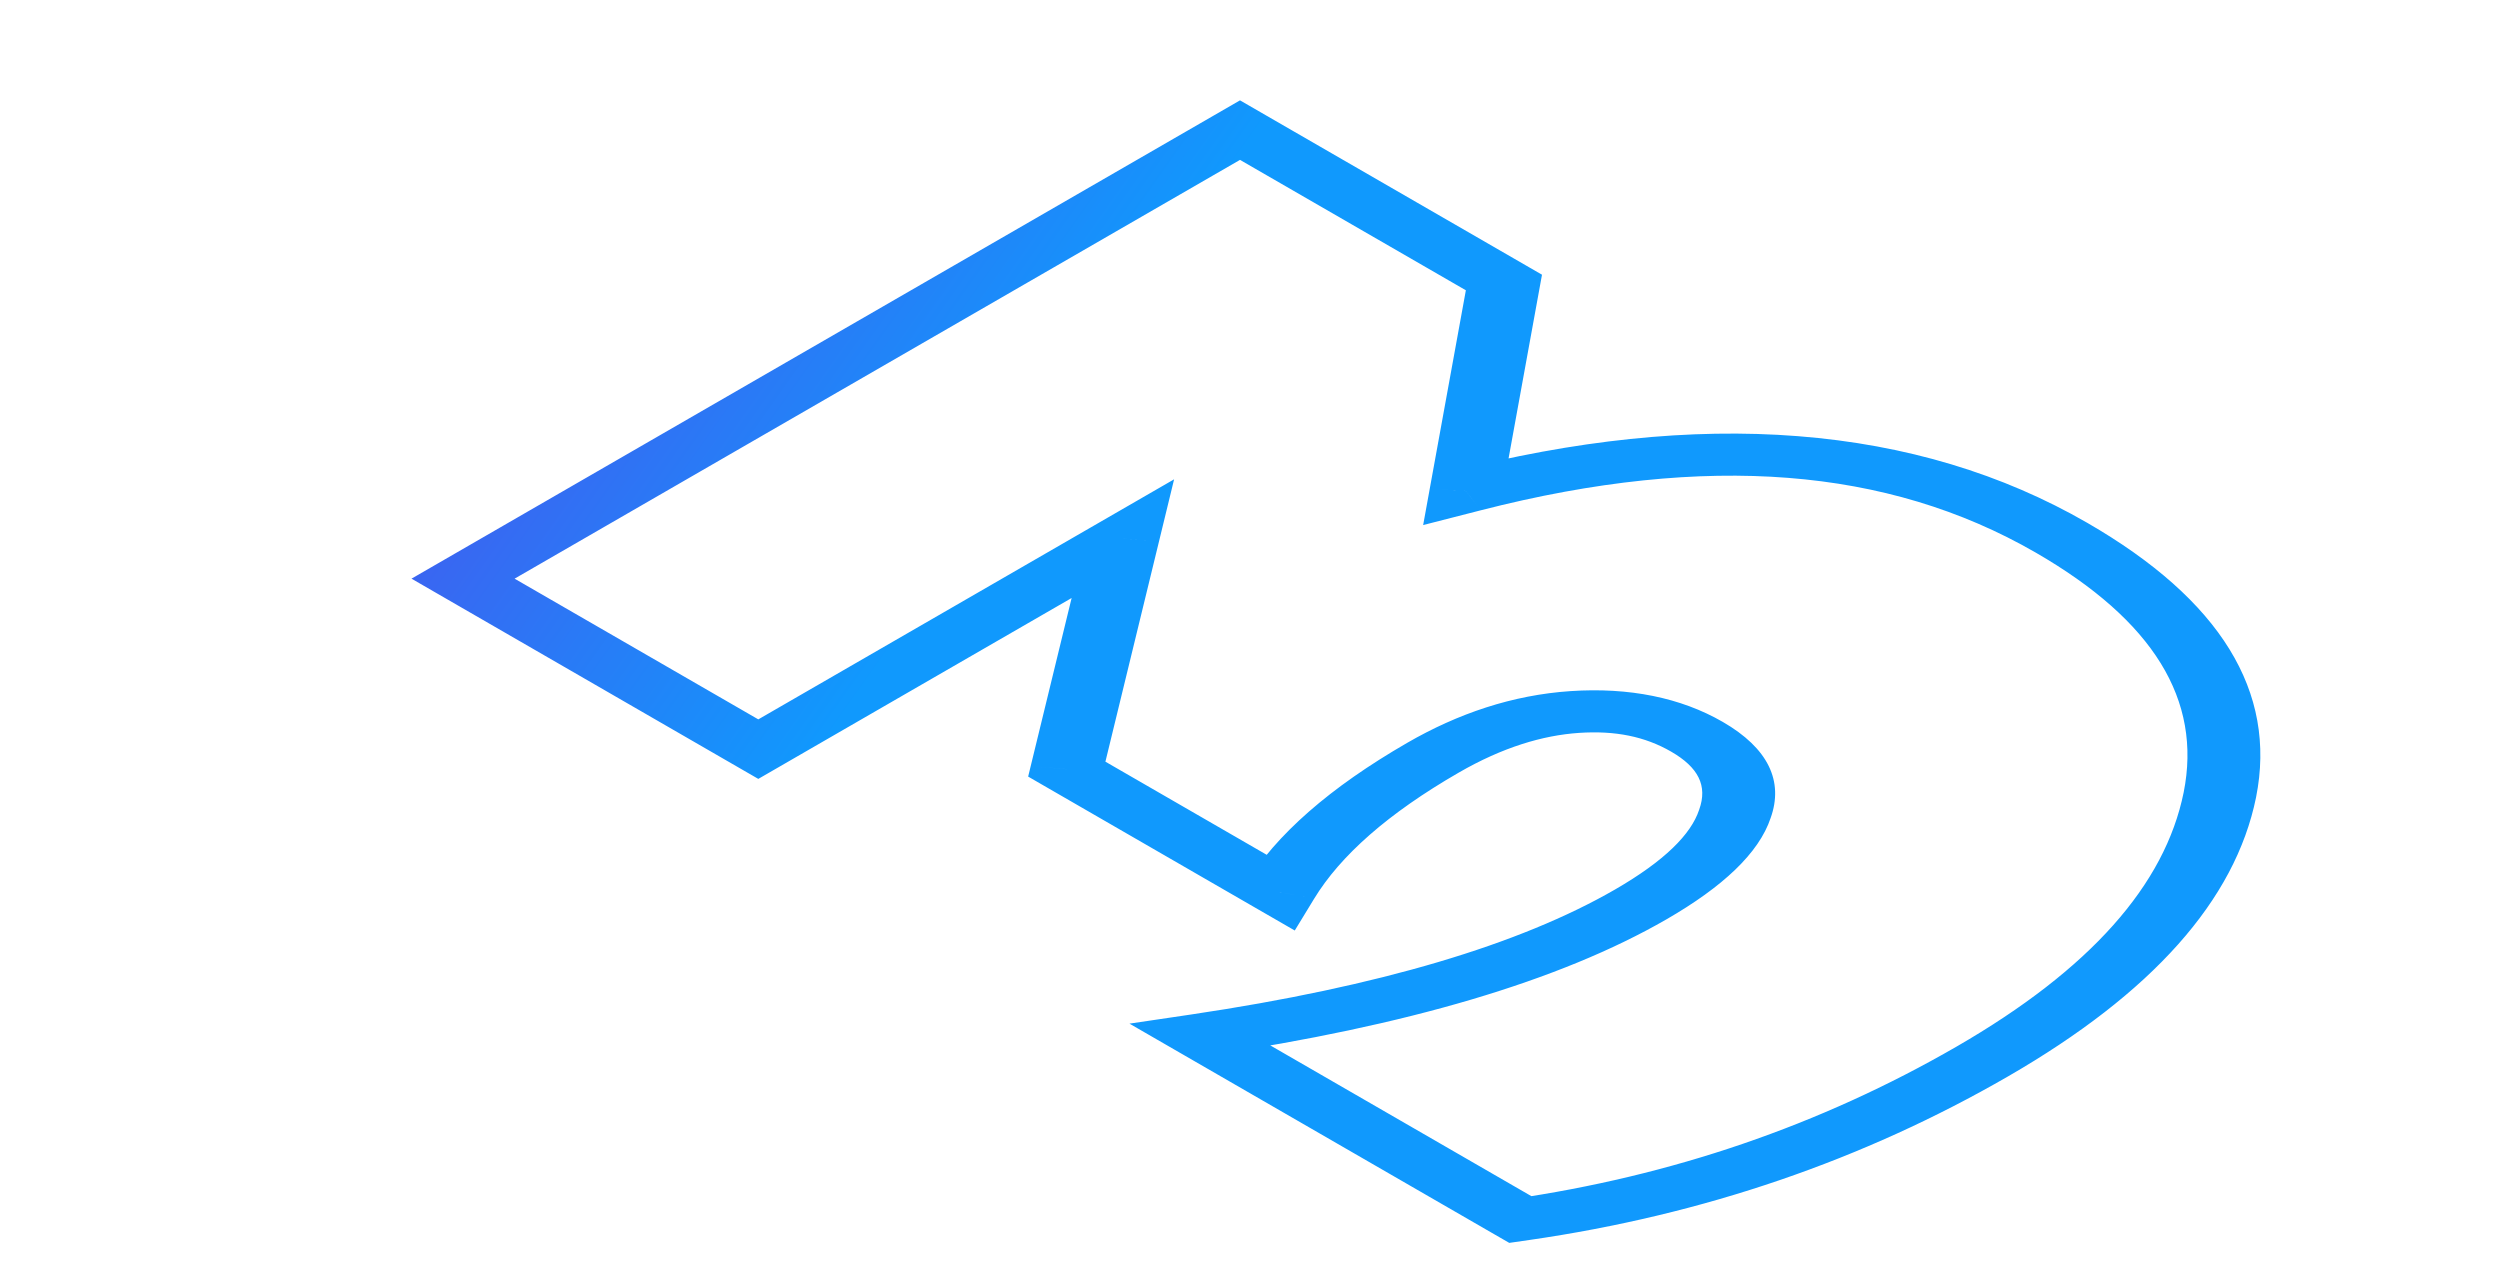 <?xml version="1.0" encoding="UTF-8"?> <svg xmlns="http://www.w3.org/2000/svg" width="84" height="43" viewBox="0 0 84 43" fill="none"> <path d="M51.086 40.978L50.22 41.478L50.711 41.761L51.383 41.664L51.086 40.978ZM40.334 34.77L40.029 34.086L37.95 34.394L39.467 35.27L40.334 34.77ZM58.292 27.347L57.093 27.203L57.091 27.208L57.089 27.214L58.292 27.347ZM42.994 29.971L42.128 30.471L43.504 31.265L44.15 30.205L42.994 29.971ZM35.844 25.843L34.631 25.744L34.546 26.093L34.978 26.343L35.844 25.843ZM37.728 18.099L38.941 18.198L39.45 16.105L36.862 17.599L37.728 18.099ZM25.479 25.171L24.613 25.671L25.479 26.171L26.345 25.671L25.479 25.171ZM15.558 19.443L14.692 18.943L13.826 19.443L14.692 19.943L15.558 19.443ZM41.664 4.372L42.53 3.872L41.664 3.372L40.798 3.872L41.664 4.372ZM50.532 9.492L51.75 9.566L51.811 9.23L51.398 8.992L50.532 9.492ZM49.257 16.5L48.039 16.426L47.818 17.642L49.755 17.146L49.257 16.5ZM74.587 26.707L75.804 26.789L75.804 26.788L74.587 26.707ZM65.74 35.166C61.142 37.82 56.159 39.517 50.789 40.292L51.383 41.664C57.247 40.818 62.61 38.973 67.472 36.166L65.74 35.166ZM51.952 40.478L41.2 34.27L39.467 35.27L50.22 41.478L51.952 40.478ZM40.639 35.455C47.238 34.475 52.395 32.967 55.998 30.887L54.266 29.887C51.071 31.731 46.361 33.145 40.029 34.086L40.639 35.455ZM55.998 30.887C57.876 29.803 59.1 28.668 59.495 27.48L57.089 27.214C56.818 28.03 55.936 28.922 54.266 29.887L55.998 30.887ZM59.491 27.491C59.939 26.248 59.412 25.137 57.883 24.255L56.151 25.255C57.061 25.78 57.383 26.398 57.093 27.203L59.491 27.491ZM57.883 24.255C56.477 23.443 54.74 23.089 52.774 23.221L53.057 24.625C54.269 24.544 55.266 24.744 56.151 25.255L57.883 24.255ZM52.774 23.221C50.819 23.352 48.989 23.974 47.283 24.959L49.015 25.959C50.486 25.11 51.834 24.707 53.057 24.625L52.774 23.221ZM47.283 24.959C44.704 26.448 42.871 28.039 41.838 29.736L44.15 30.205C45.038 28.745 46.642 27.328 49.015 25.959L47.283 24.959ZM43.86 29.471L36.71 25.343L34.978 26.343L42.128 30.471L43.86 29.471ZM37.057 25.941L38.941 18.198L36.516 18.001L34.631 25.744L37.057 25.941ZM36.862 17.599L24.613 24.671L26.345 25.671L38.594 18.599L36.862 17.599ZM26.345 24.671L16.424 18.943L14.692 19.943L24.613 25.671L26.345 24.671ZM16.424 19.943L42.53 4.872L40.798 3.872L14.692 18.943L16.424 19.943ZM40.798 4.872L49.666 9.992L51.398 8.992L42.53 3.872L40.798 4.872ZM49.314 9.418L48.039 16.426L50.475 16.573L51.75 9.566L49.314 9.418ZM49.755 17.146C53.598 16.159 57.029 15.817 60.081 16.056C63.117 16.294 65.886 17.116 68.4 18.567L70.132 17.567C67.289 15.926 64.044 14.94 60.41 14.655C56.792 14.371 52.898 14.792 48.76 15.853L49.755 17.146ZM68.4 18.567C72.356 20.851 73.992 23.519 73.371 26.626L75.804 26.788C76.513 23.239 74.601 20.147 70.132 17.567L68.4 18.567ZM73.371 26.625C72.742 29.729 70.231 32.573 65.74 35.166L67.472 36.166C72.292 33.383 75.102 30.255 75.804 26.789L73.371 26.625Z" fill="url(#paint0_linear_305_17)"></path> <defs> <linearGradient id="paint0_linear_305_17" x1="-13.245" y1="10.034" x2="21.135" y2="34.331" gradientUnits="userSpaceOnUse"> <stop stop-color="#8904DB"></stop> <stop offset="1" stop-color="#1099FD"></stop> </linearGradient> </defs> </svg> 
